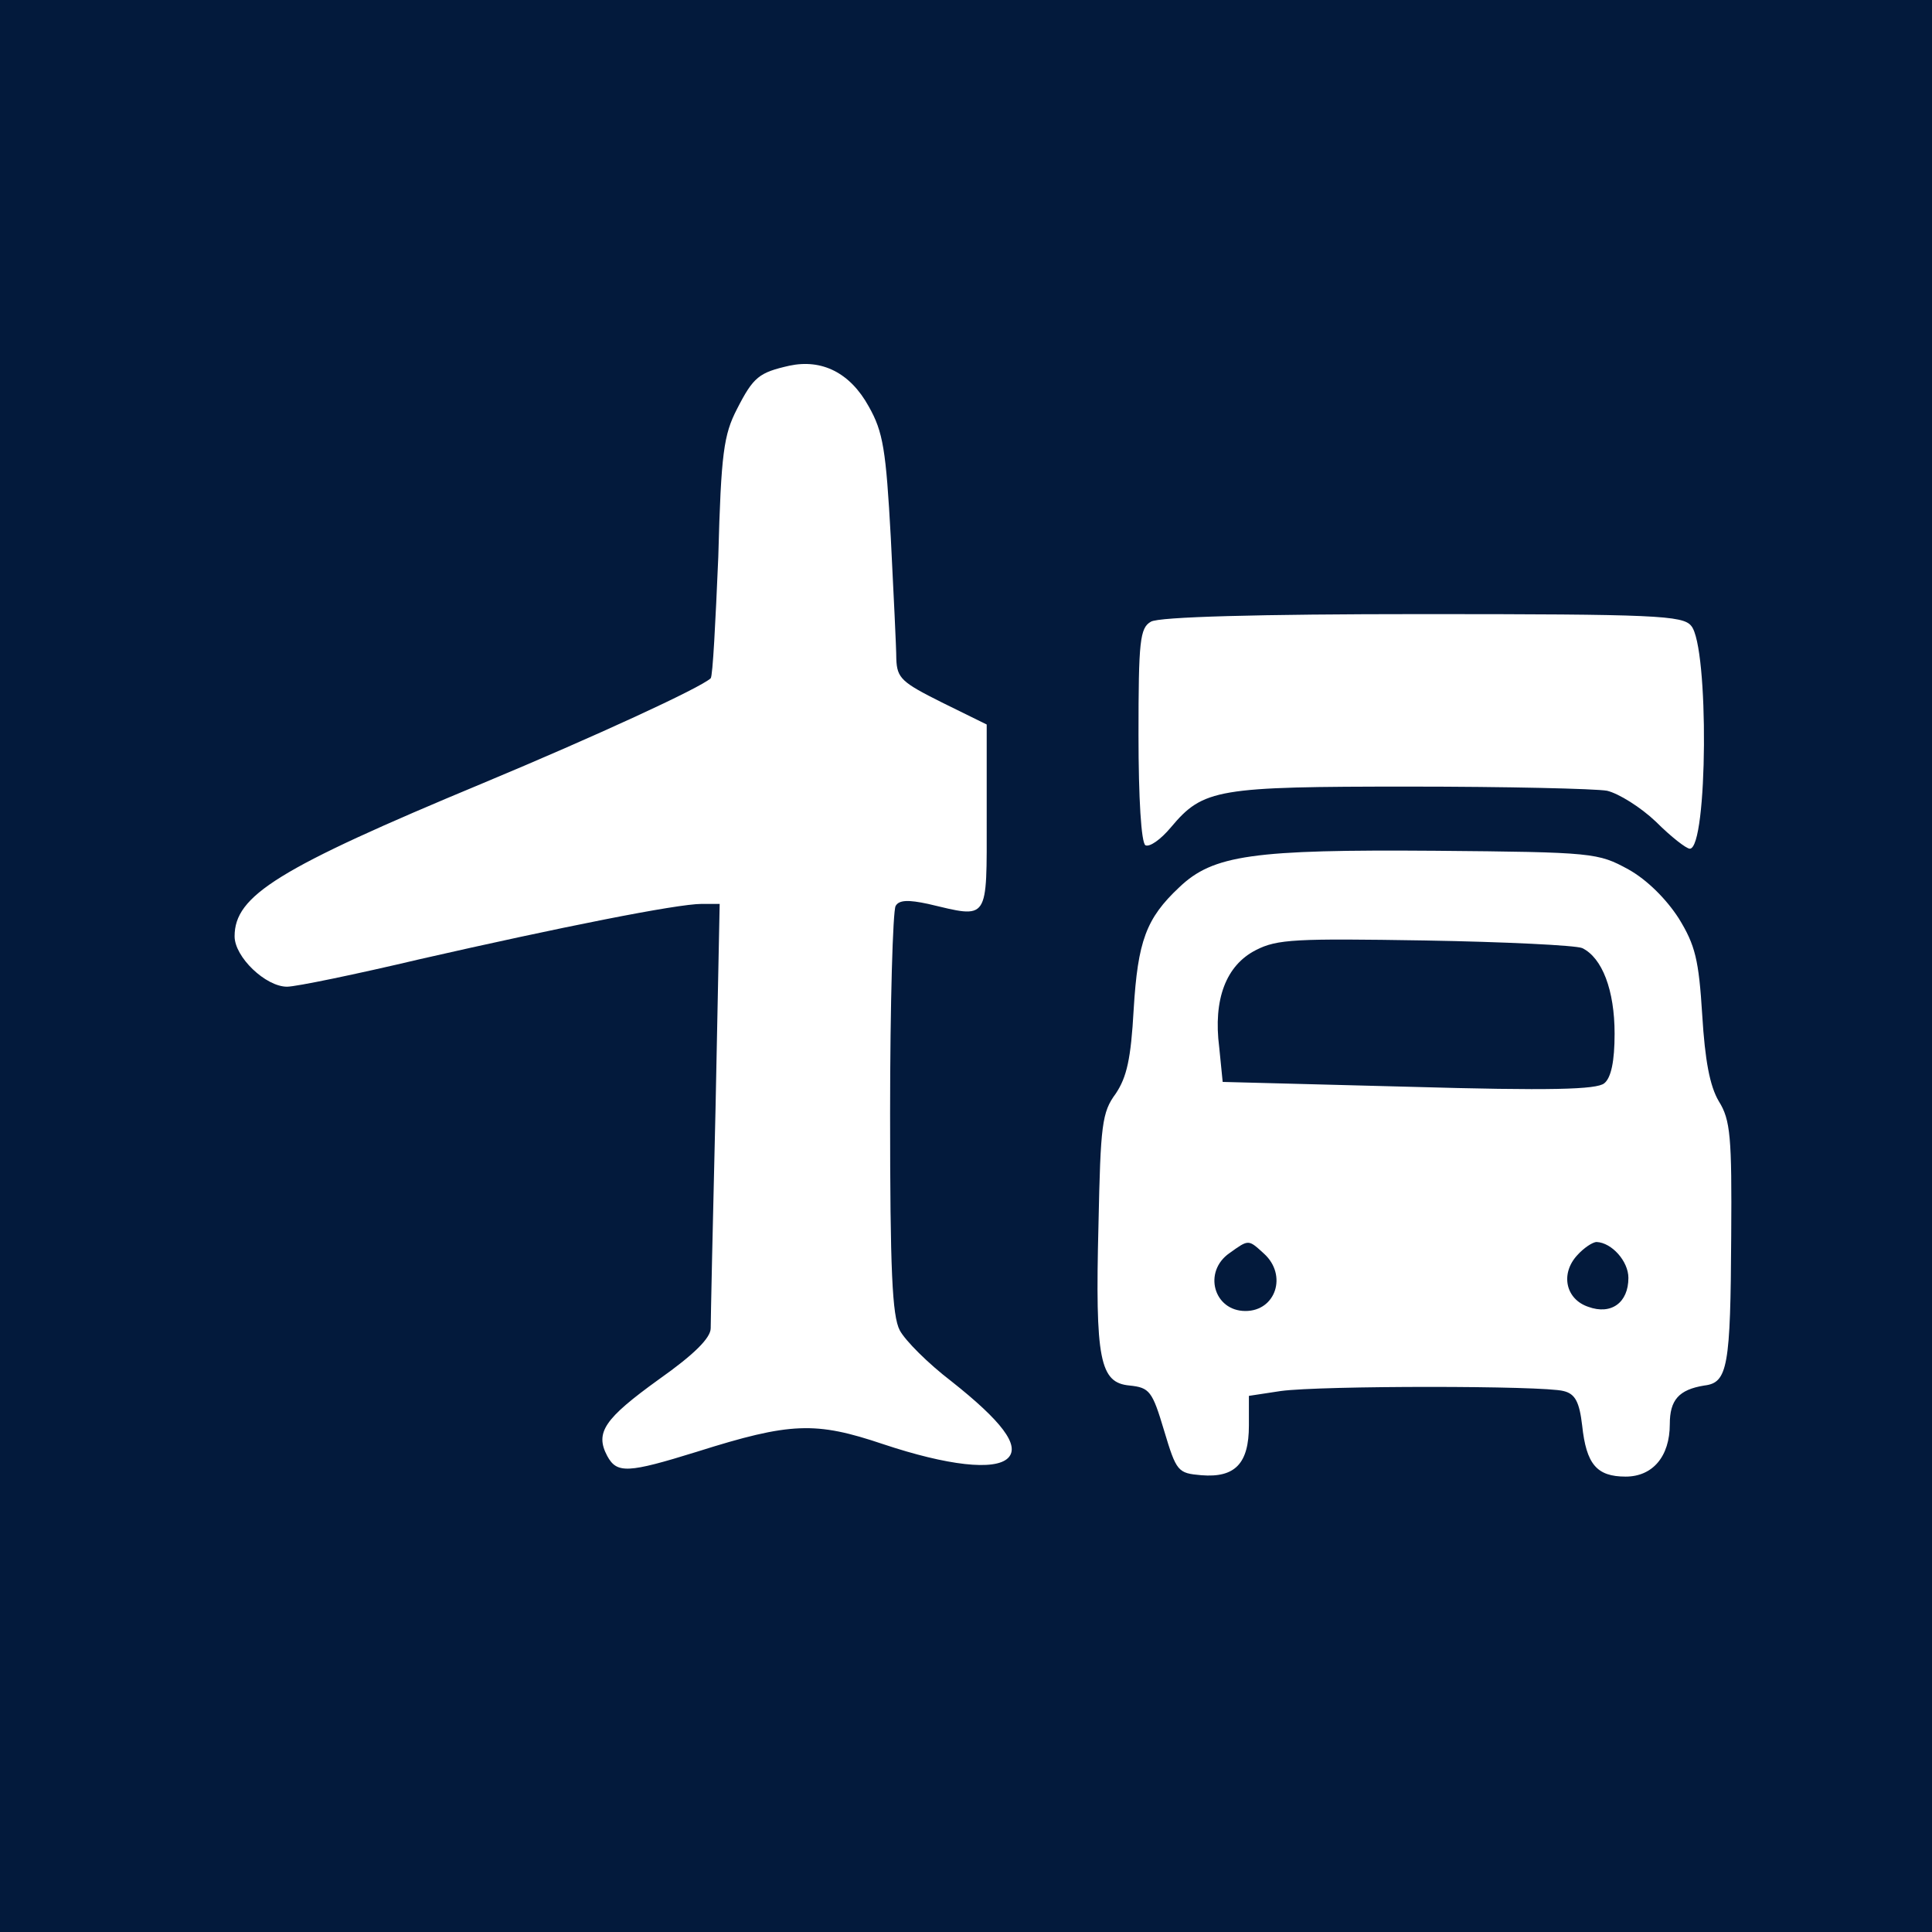 <?xml version="1.0" encoding="UTF-8"?> <svg xmlns="http://www.w3.org/2000/svg" xmlns:xlink="http://www.w3.org/1999/xlink" xmlns:svgjs="http://svgjs.com/svgjs" version="1.1" width="280" height="280"><rect width="100%" height="100%" fill="#808080" stroke="none"/><svg xmlns="http://www.w3.org/2000/svg" width="280" height="280" viewBox="0 0 280 280" fill="none"><rect width="280" height="280" fill="white"></rect><path d="M0 140V280H140H280V140V0H140H0V140ZM125.9 58.9C128 62.6 128.4 65.2 129.1 77.9C129.5 85.9 129.9 93.9 129.9 95.5C130 98.3 130.7 98.9 136.5 101.8L143 105V118.5C143 133.7 143.4 133.1 134.5 131C131.7 130.4 130.3 130.4 129.8 131.3C129.4 132 129 145.5 129 161.3C129 184.1 129.3 190.7 130.4 192.8C131.2 194.3 134.5 197.6 137.9 200.2C145.1 205.9 147.9 209.5 146.1 211.3C144.2 213.2 137.3 212.4 128 209.3C118.2 206 114.6 206.1 101 210.4C91 213.5 89.4 213.6 88 211C86.2 207.6 87.6 205.6 95.5 199.9C100.6 196.3 103 193.9 103 192.5C103 191.4 103.3 177.1 103.7 160.7L104.3 131H101.7C98.1 131 81.1 134.4 60.9 139C51.6 141.2 42.9 143 41.6 143C38.5 143 34 138.7 34 135.7C34 129.8 40.2 125.9 70 113.5C86.3 106.7 101.5 99.7 103 98.3C103.3 98 103.7 90.1 104.1 80.7C104.5 65.6 104.9 63 106.8 59.3C109.2 54.6 110 54 114.4 53C119.1 52 123.2 54 125.9 58.9ZM245.1 90.7C247.7 93.7 247.5 123 244.9 123C244.4 123 242.2 121.3 240 119.1C237.8 117 234.6 115 232.9 114.6C231.2 114.3 218.3 114 204.3 114C176.4 114 174.4 114.3 169.7 119.9C168.2 121.7 166.6 122.8 166 122.5C165.4 122.1 165 115.8 165 106.5C165 92.9 165.2 91 166.8 90.1C167.9 89.4 182.4 89 206.1 89C239.9 89 243.9 89.2 245.1 90.7ZM236 126C238.7 127.5 241.5 130.3 243.3 133.1C245.7 137 246.2 139.1 246.7 147.1C247.1 153.7 247.8 157.4 249.1 159.6C250.8 162.3 251 164.8 250.9 179.1C250.8 198.1 250.4 200.4 247 200.8C243.3 201.4 242 202.9 242 206.4C242 211.1 239.5 214 235.6 214C231.4 214 229.9 212.2 229.3 206.6C228.9 203.2 228.3 202 226.6 201.6C223.7 200.8 191.4 200.8 185.6 201.6L181 202.3V206.6C181 212.1 179 214.2 174.1 213.8C170.7 213.5 170.5 213.3 168.7 207.3C167 201.6 166.6 201.1 163.7 200.8C159.4 200.4 158.7 197.1 159.2 177.5C159.5 163 159.7 161.2 161.7 158.5C163.3 156.1 163.9 153.5 164.3 146.3C164.9 136.4 166.1 133.1 170.9 128.6C175.8 123.9 181.6 123.1 208 123.3C231 123.5 231.6 123.6 236 126Z" fill="#031A3C"></path><path d="M182 137.7C177.7 139.9 175.8 144.8 176.7 151.8L177.2 156.8L204.1 157.5C224.9 158.1 231.4 157.9 232.5 157C233.5 156.2 234 153.8 234 149.8C234 143.5 232.2 138.8 229.3 137.4C228.3 137 218.1 136.5 206.5 136.3C187.8 136 185.1 136.1 182 137.7Z" fill="#031A3C"></path><path d="M178.2 181.6C174.3 184.3 175.9 190 180.5 190C184.9 190 186.6 184.8 183.2 181.7C180.9 179.6 181 179.6 178.2 181.6Z" fill="#031A3C"></path><path d="M228.6 181.9C226.1 184.6 226.9 188.3 230.2 189.4C233.5 190.6 236 188.8 236 185.2C236 182.8 233.6 180.1 231.4 180C230.8 180 229.5 180.9 228.6 181.9Z" fill="#031A3C"></path></svg><style>@media (prefers-color-scheme: light) { :root { filter: none; } } </style></svg> 